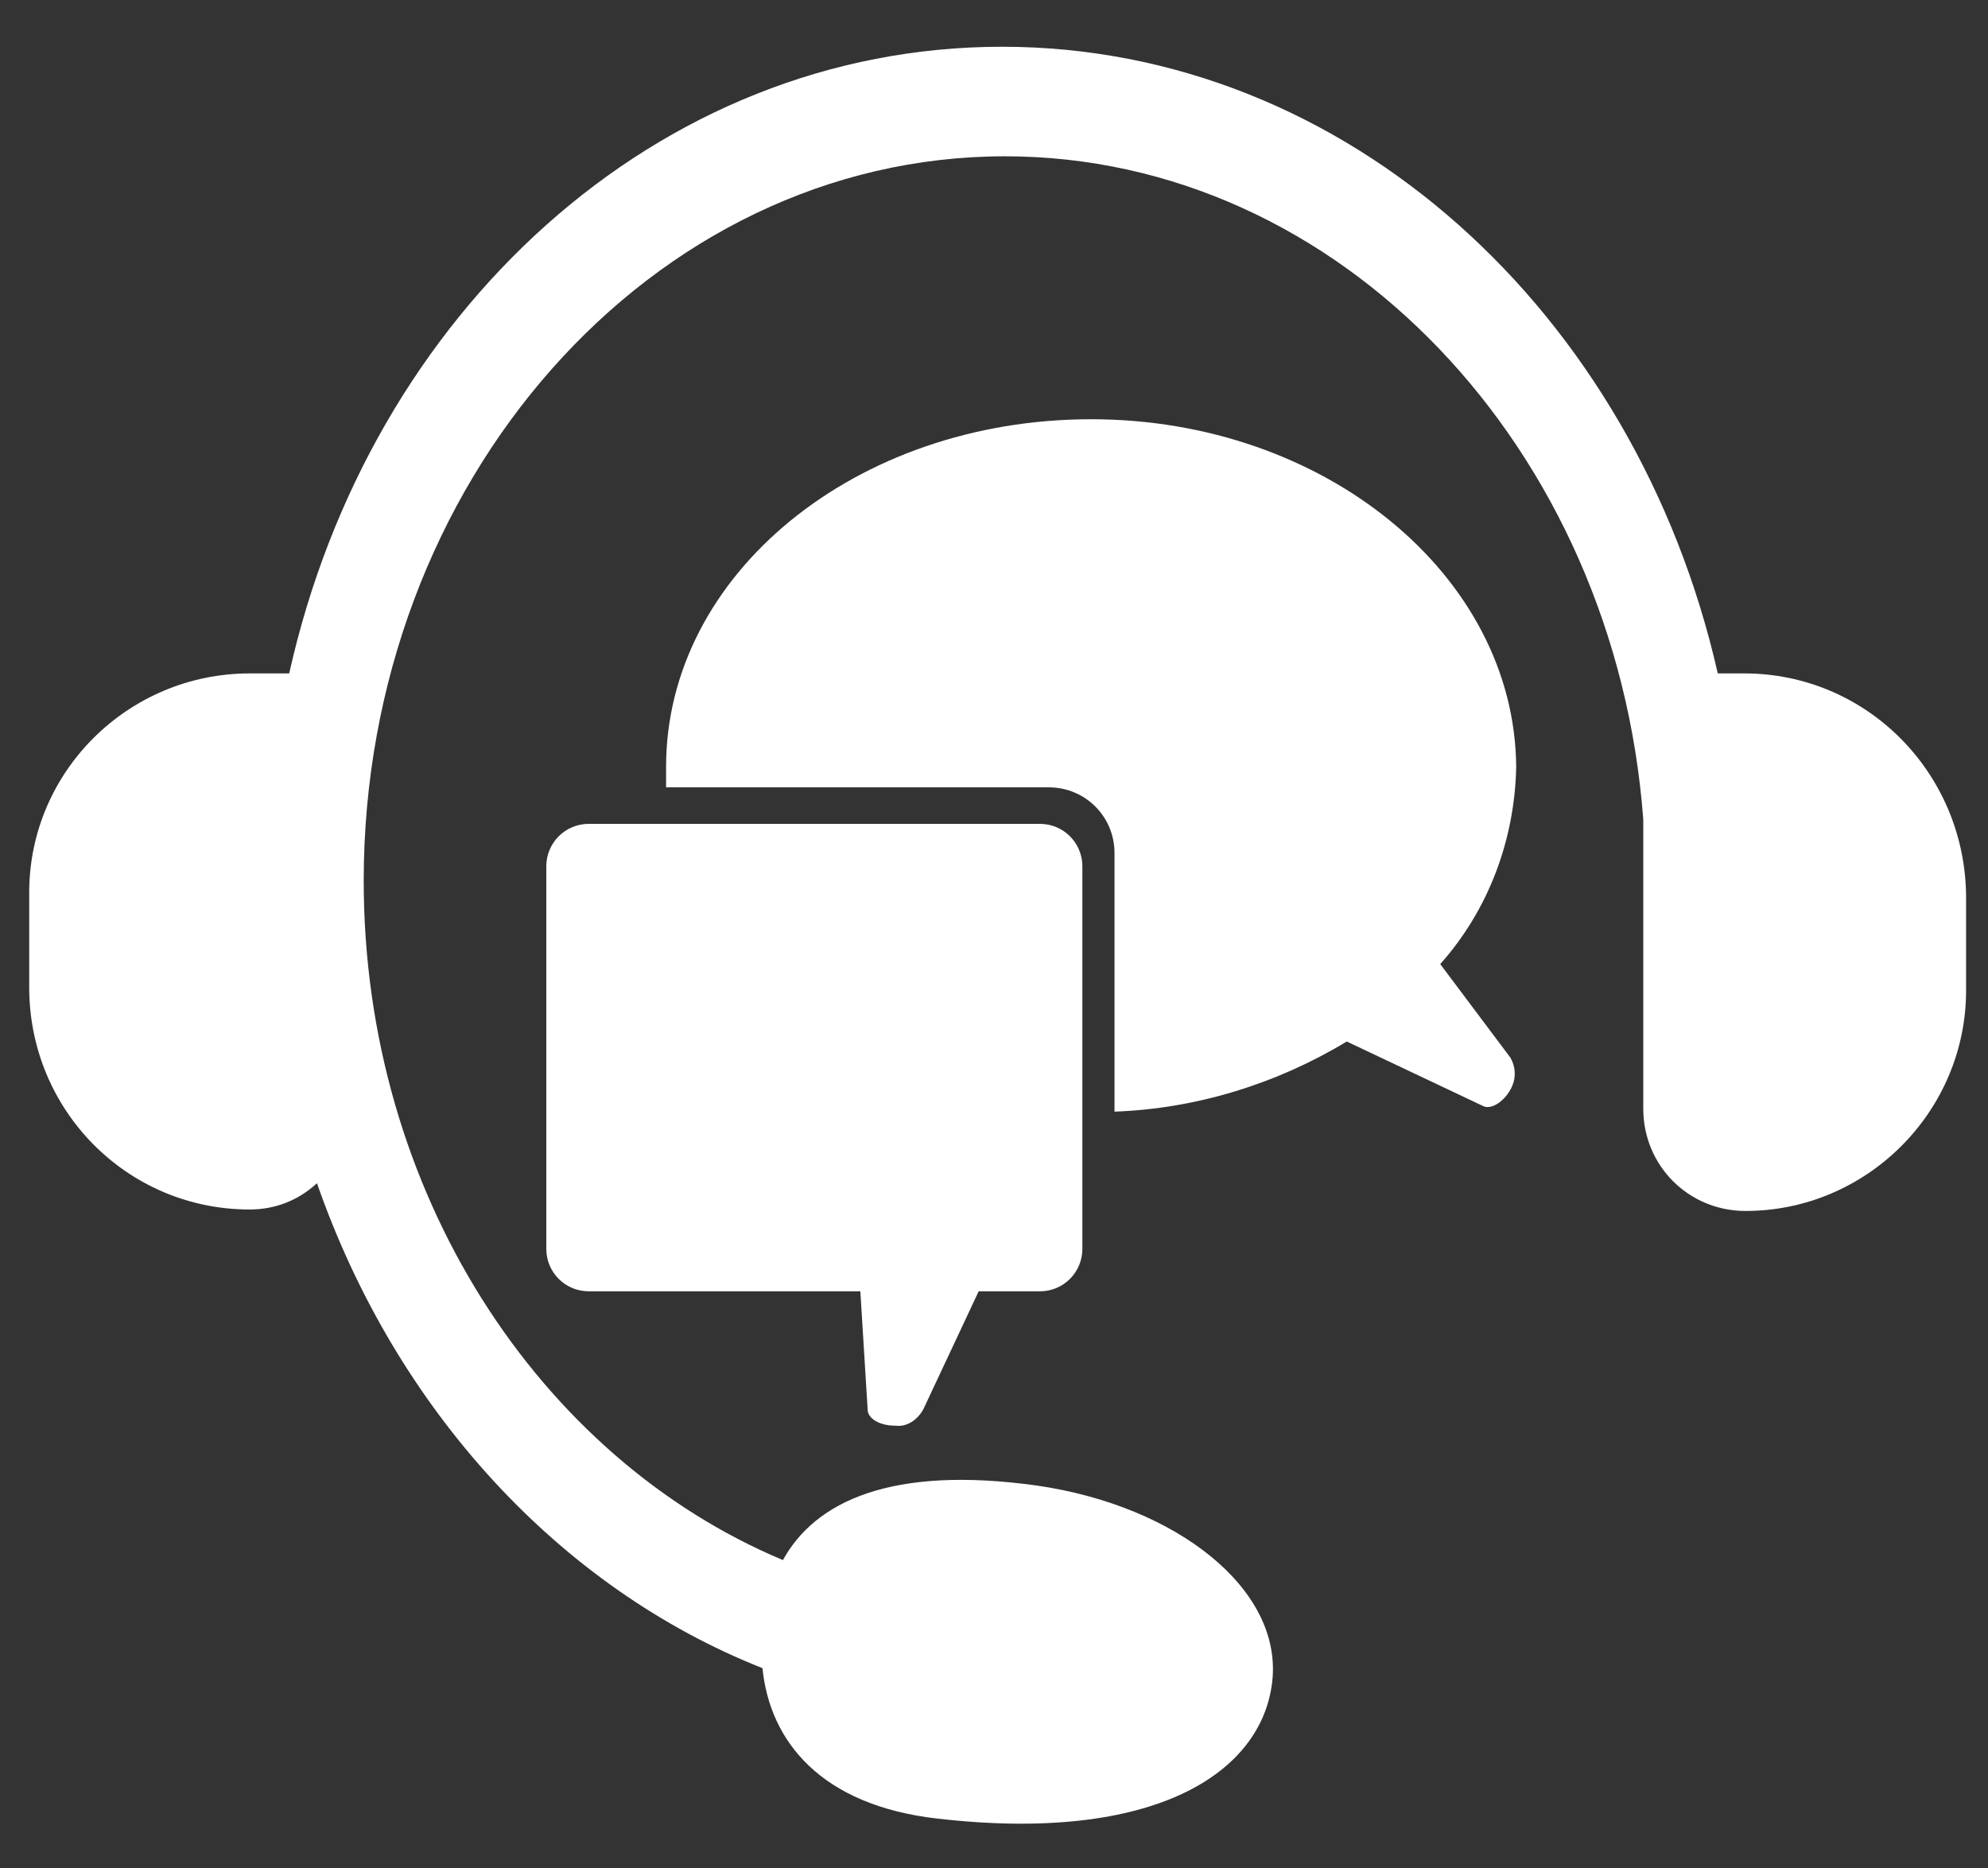 <?xml version="1.0" encoding="utf-8"?>
<!-- Generator: Adobe Illustrator 23.0.2, SVG Export Plug-In . SVG Version: 6.00 Build 0)  -->
<svg version="1.1" id="Calque_1" xmlns="http://www.w3.org/2000/svg" xmlns:xlink="http://www.w3.org/1999/xlink" x="0px" y="0px"
	 viewBox="0 0 136.1 127.9" style="enable-background:new 0 0 136.1 127.9;" xml:space="preserve">
<rect x="0" y="0" width="136.1" height="127.9" fill="#333333" stroke="none"/>
<style type="text/css">
	.st0{fill:#FFFFFF;}
</style>
<title>Plan de travail 1</title>
<g>
	<path class="st0" d="M119.4,46.1c-0.7,0-1.2,0-1.8,0c-5.6-24.7-25.4-42.9-49-42.9S25.3,21.4,19.8,46.1c-0.8,0-1.7,0-2.7,0
		c-8.3,0-15.1,6.7-15.1,15v6.5C2,76,8.7,82.8,17.1,82.8c1.7,0,3.3-0.6,4.6-1.8c5.4,15.5,16.6,27.7,30.5,33.2c0.5,5,4,9.4,12,10.3
		c14.8,1.7,22.2-3.1,22.9-9.4c0.7-6.3-6.5-12-16.1-13.4c-10-1.4-15.2,1.1-17.4,5.1c-16.7-7-28.7-25.2-28.7-46.5
		c0-27.3,19.7-49.6,43.9-49.6c22.9,0,41.8,20,43.7,45.4v19.8c0,3.9,3.1,7,7,7h0c8.3,0,15.1-6.8,15.1-15.1v-6.5
		C134.5,52.9,127.8,46.1,119.4,46.1z"/>
	<path class="st0" d="M40.3,56.4c-1.6,0-2.9,1.3-2.9,2.9v26.2c0,1.6,1.3,2.9,2.9,2.9h18.6l0.5,8.1c0,0.6,0.8,1.1,1.9,1.1
		c0.8,0.1,1.5-0.4,1.9-1.1l3.8-8.1h4.2c1.6,0,2.9-1.3,2.9-2.9V59.3c0-1.6-1.3-2.9-2.9-2.9L40.3,56.4z"/>
	<path class="st0" d="M74.7,28.7c-16.1,0-29.1,10.6-29.1,23.8c0,0.5,0,1,0,1.4h26.2c2.5,0,4.5,2,4.5,4.5v17.7
		c5.6-0.2,11.1-1.9,15.9-4.8l9.3,4.4c0.5,0.3,1.4-0.2,1.9-1.1c0.4-0.7,0.4-1.5,0-2.2L98.6,66c3.3-3.7,5.1-8.5,5.2-13.5
		C103.7,39.4,90.7,28.7,74.7,28.7z"/>
</g>
</svg>
